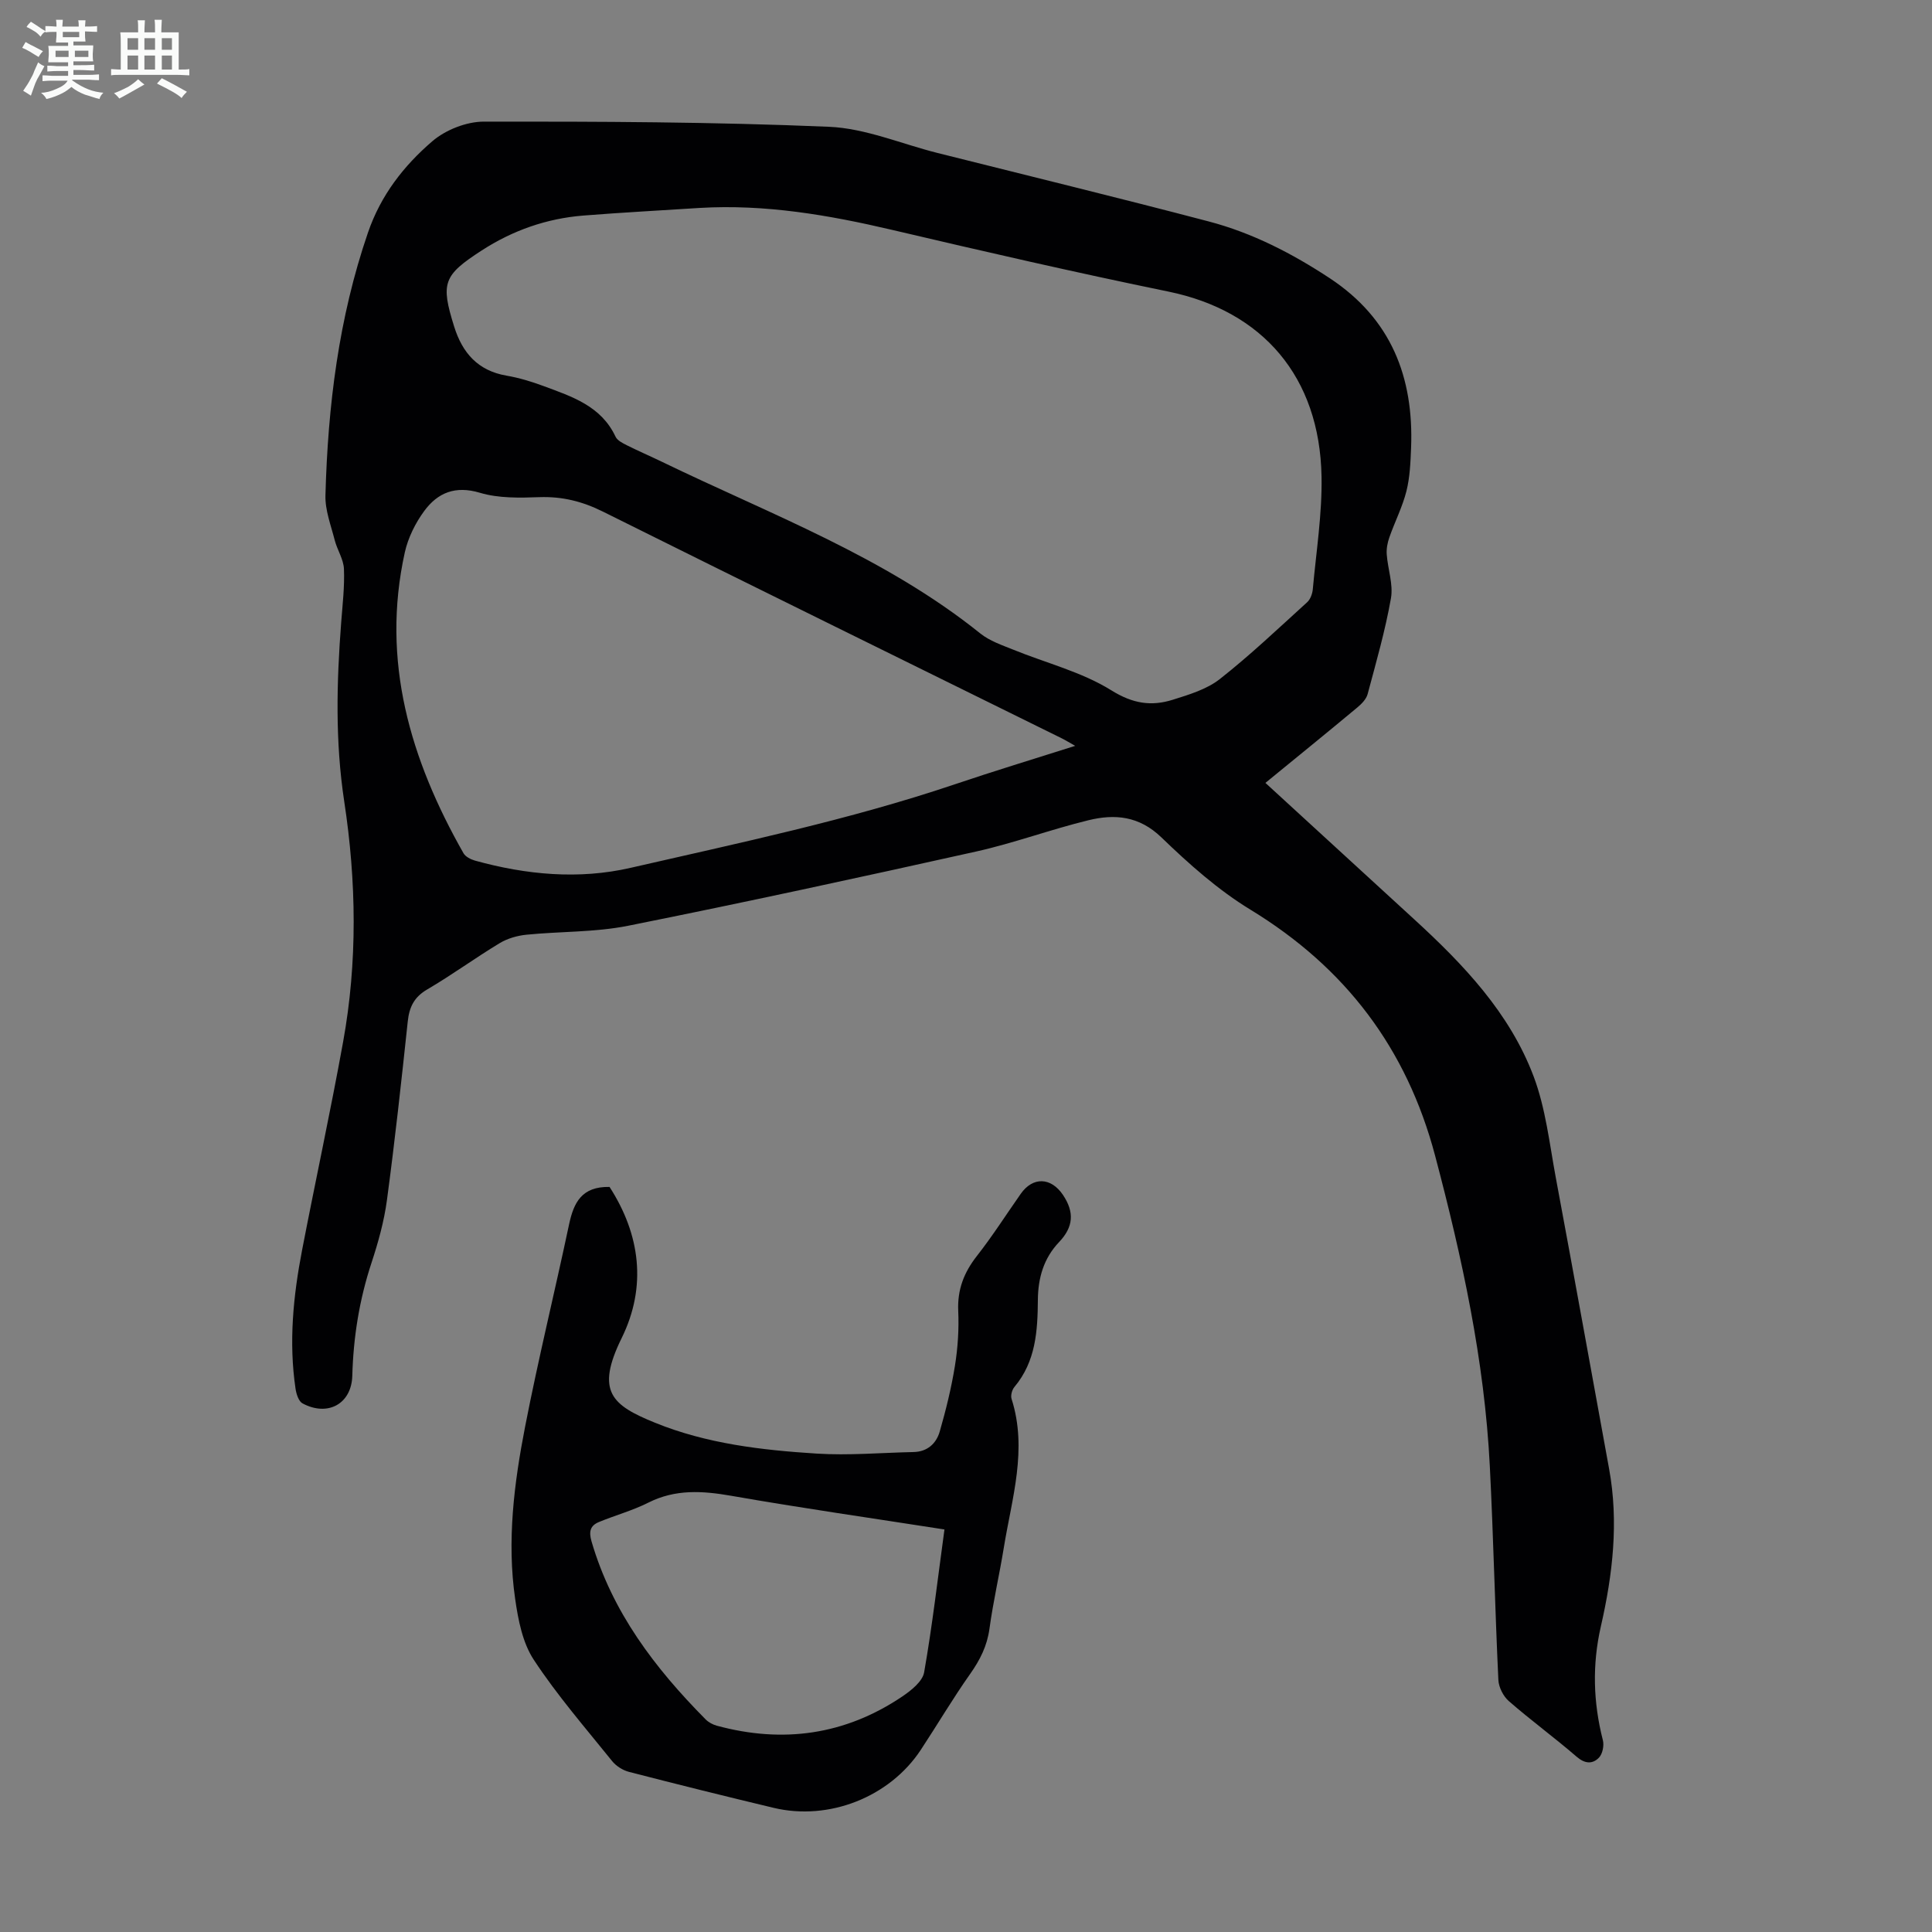 <svg enable-background="new 0 0 400 400" viewBox="0 0 400 400" xmlns="http://www.w3.org/2000/svg"><rect x="0" y="0" width="400" height="400" fill="#808080" stroke="none"/><path d="m6.8 9.5c.6.3 1.3.7 2.1 1.1-.4.4-.7.8-.9 1.2-.7-.4-1.3-.8-1.8-1.1s-1.1-.6-1.6-.8c.2-.4.5-.8.7-1.2.4.2.8.5 1.5.8zm.9 6.9c-.3.6-.5 1.1-.7 1.7s-.4 1.1-.6 1.7c-.6-.4-1.1-.7-1.6-1 .7-1 1.2-1.8 1.5-2.4.3-.5.6-1.1.8-1.7.3-.6.5-1.2.8-1.8.3.3.8.6 1.3.8-.7 1.3-1.2 2.2-1.5 2.7zm.1-11c.4.3 1 .7 1.7 1.1-.5.2-.8.6-1.1 1.1-.5-.6-1-1-1.4-1.2s-.9-.6-1.5-.8c.2-.4.5-.7.9-1.1.5.3.9.6 1.4.9zm10.5 13.1c1 .4 2 .6 3.1.7-.4.4-.7.8-.8 1.3-.9-.2-1.9-.6-3-.9-1-.4-2-.9-2.8-1.6-.5.4-1.1.9-1.9 1.3s-1.9.9-3.3 1.2c-.1-.3-.5-.8-1.1-1.3 1 0 2.1-.3 3.2-.8 1.2-.5 1.9-1 2.3-1.7h-3.2c-.4 0-1 0-2 .1v-1.2c1 0 1.7.1 2 .1h3.3v-1h-2.3c-.2 0-.9 0-2 .1v-1.2c1.2 0 1.9.1 2 .1h2.3v-.8h-4.1c0-.7.1-1.2.1-1.6 0-.5 0-1.1-.1-1.8h4.1v-.7h-2.5c0-.6.1-1.1.1-1.6v-.6h-.5c-.4 0-1 0-1.8.1v-1.3c1.2 0 1.9.1 2.1.1h.2c0-.3 0-.8-.1-1.4h1.4c0 .6-.1 1-.1 1.4h3.4c0-.4 0-.8-.1-1.3h1.5c0 .4-.1.9-.1 1.3.7 0 1.5 0 2.5-.1v1.2c-1 0-1.8-.1-2.5-.1v.6c0 .3 0 .8.1 1.5h-2.5v.8h4.1c0 .7-.1 1.3-.1 1.8s0 1 .1 1.5h-4.1v.8h1.4c.8 0 1.8 0 2.9-.1v1.2c-1 0-1.9-.1-2.8-.1h-1.5v1h3.2c.3 0 1 0 2.1-.1v1.2c-1.1 0-1.8-.1-2.1-.1h-3.4l-.1.1c1.4 1 2.4 1.5 3.4 1.9zm-4.1-6.7v-1.3h-2.7v1.3zm2.2-4.1v-1.1h-3.4v1.1zm1.9 4.1v-1.3h-2.8v1.3z" fill="#fafbfa"/><path d="m37 6.7v2.3 5.4c1 0 1.8 0 2.2-.1v1.3c-.6 0-1.5-.1-2.5-.1h-11.9c-.7 0-1.3 0-1.8.1v-1.3c.5 0 1.1.1 2 .1v-5.2c0-1 0-1.8-.1-2.5h3.7c0-1.3 0-2.1-.1-2.5h1.5c0 .4-.1 1.3-.1 2.5h2.2c0-1.2 0-2.1-.1-2.6h1.5c0 .4-.1 1.3-.1 2.6zm-12.3 13.7c-.3-.4-.7-.8-1.1-1.1 1.1-.4 2.1-.9 2.9-1.3.8-.5 1.5-1 2.1-1.6.4.4.9.8 1.3 1.1-2.5 1.4-4.2 2.4-5.2 2.9zm3.9-10.1v-2.4h-2.2v2.4zm0 4.1v-2.9h-2.2v2.9zm3.5-4.1v-2.4h-2.2v2.4zm0 4.1v-2.9h-2.2v2.9zm.4 2.9 1-1.1c.6.3 1.4.7 2.5 1.3s2 1.1 2.7 1.5c-.4.4-.8.8-1.1 1.3-.8-.8-2.5-1.7-5.1-3zm3.1-7v-2.4h-2.1v2.4zm0 4.1v-2.9h-2.1v2.9z" fill="#fafbfa"/><g fill="#010103"><path d="m261.99 162.09c10.51 9.63 20.65 18.93 30.79 28.23 10.22 9.36 19.79 19.39 24.75 32.56 2.48 6.6 3.27 13.87 4.57 20.88 3.75 20.11 7.38 40.24 11.05 60.36 2.01 11 .75 21.86-1.71 32.61-1.81 7.92-1.59 15.72.42 23.57.28 1.1-.07 2.83-.81 3.6-1.35 1.39-2.93 1.28-4.65-.21-4.57-3.95-9.46-7.52-14.01-11.49-1.15-1-2.1-2.88-2.17-4.4-.7-14.75-1.02-29.52-1.77-44.27-1.11-21.88-5.74-43.14-11.33-64.27-5.89-22.24-18.58-38.94-38.21-50.91-6.72-4.09-12.77-9.49-18.46-14.98-4.61-4.45-9.65-4.88-15.09-3.55-7.8 1.9-15.39 4.72-23.22 6.47-23.99 5.34-48.01 10.56-72.1 15.38-6.86 1.37-14.02 1.15-21.03 1.85-1.9.19-3.94.77-5.56 1.75-5.07 3.06-9.87 6.58-14.98 9.57-2.74 1.6-3.73 3.65-4.05 6.65-1.31 12.34-2.66 24.69-4.31 36.99-.59 4.4-1.81 8.76-3.2 12.99-2.51 7.61-3.75 15.36-3.97 23.35-.15 5.82-5.06 8.54-10.3 5.74-.81-.43-1.29-1.94-1.45-3.03-1.43-9.64-.48-19.2 1.35-28.69 2.77-14.37 5.88-28.68 8.49-43.09 3.01-16.56 2.76-33.29.24-49.81-1.89-12.44-1.58-24.7-.63-37.09.28-3.68.72-7.38.57-11.05-.08-2.01-1.39-3.94-1.91-5.96-.78-3.07-2.01-6.21-1.92-9.3.5-18.51 2.74-36.73 8.81-54.4 2.66-7.75 7.41-13.82 13.32-18.9 2.75-2.36 7.07-4.06 10.67-4.06 23.82-.03 47.67.06 71.46 1.07 7.54.32 14.95 3.53 22.42 5.41 18.74 4.71 37.52 9.28 56.2 14.19 9.02 2.37 17.27 6.62 25.08 11.77 12.68 8.38 17.38 20.46 16.81 35.1-.12 3.01-.24 6.09-.97 8.99-.83 3.27-2.41 6.35-3.53 9.55-.39 1.11-.63 2.37-.54 3.53.22 3.04 1.38 6.2.87 9.08-1.18 6.69-3.07 13.26-4.83 19.84-.28 1.05-1.26 2.04-2.15 2.78-6.18 5.15-12.42 10.21-19.01 15.6zm-117.13-119.04c-8.03.52-16.07.94-24.1 1.58-7.6.61-14.6 3.07-21.02 7.22-7.97 5.16-8.54 6.73-5.71 15.77 1.7 5.44 4.91 9.13 10.82 10.15 2.62.45 5.22 1.24 7.72 2.17 5.85 2.17 11.89 4.11 14.87 10.47.37.79 1.46 1.33 2.33 1.77 2.39 1.2 4.86 2.26 7.28 3.43 22.48 10.89 46.11 19.64 65.91 35.54 1.93 1.55 4.48 2.41 6.83 3.36 6.8 2.77 14.16 4.59 20.29 8.41 4.46 2.78 8.29 3.35 12.75 1.95 3.37-1.06 7.01-2.15 9.71-4.27 6.31-4.96 12.15-10.52 18.1-15.92.66-.6 1.07-1.74 1.16-2.67.7-7.77 1.95-15.57 1.81-23.34-.37-20.67-12.21-34.3-31.7-38.3-19.14-3.93-38.2-8.31-57.23-12.78-13.12-3.08-26.27-5.34-39.82-4.54zm77.75 111.37c-1.28-.71-2.02-1.18-2.81-1.57-31.67-15.63-63.37-31.19-94.98-46.93-4.24-2.11-8.4-3.15-13.12-2.99-4.11.15-8.46.25-12.32-.9-5.12-1.54-8.76-.02-11.55 3.77-1.84 2.5-3.35 5.55-4.02 8.57-4.96 22.47 1.14 42.89 12.15 62.28.42.73 1.5 1.28 2.38 1.53 10.62 2.94 21.47 3.96 32.2 1.5 22.53-5.17 45.19-9.9 67.15-17.3 8.1-2.74 16.29-5.22 24.92-7.96z"/><path d="m126.2 245.74c6.35 9.83 7.76 20.62 2.51 31.29-5.46 11.11-2 13.91 6.9 17.53 10.7 4.35 22.07 5.67 33.46 6.39 6.66.42 13.38-.18 20.07-.32 2.86-.06 4.7-1.76 5.42-4.24 1.29-4.48 2.41-9.03 3.15-13.62.6-3.74.85-7.6.68-11.38-.19-4.4 1.19-7.94 3.86-11.35 3.24-4.13 6.07-8.58 9.09-12.88 2.5-3.56 6.26-3.45 8.74.24 2.39 3.57 2.17 6.63-.8 9.75-3.2 3.36-4.36 7.43-4.4 11.96-.05 6.43-.42 12.76-4.85 18.04-.5.59-.82 1.76-.6 2.46 3.35 10.46.07 20.57-1.59 30.75-.91 5.63-2.21 11.19-2.98 16.84-.49 3.58-1.95 6.47-4 9.37-3.6 5.1-6.78 10.5-10.22 15.72-6.45 9.78-19.02 14.75-30.49 12-10-2.39-19.97-4.87-29.92-7.44-1.29-.33-2.67-1.21-3.5-2.24-5.54-6.88-11.37-13.6-16.21-20.96-2.33-3.53-3.24-8.27-3.86-12.6-1.74-11.99-.23-23.93 2.06-35.69 2.73-14.03 6.15-27.93 9.11-41.91.96-4.44 2.58-7.82 8.37-7.71zm69.34 70.92c-15.05-2.35-29.63-4.43-44.13-6.97-5.97-1.04-11.57-1.41-17.19 1.42-3.25 1.64-6.84 2.61-10.22 4.01-1.78.74-2.13 1.93-1.53 4.01 4.26 14.63 13.13 26.25 23.62 36.85.6.6 1.46 1.07 2.29 1.3 13.69 3.72 26.58 1.94 38.41-6.03 1.85-1.25 4.2-3.11 4.54-5 1.7-9.67 2.82-19.44 4.21-29.59z"/></g></svg>